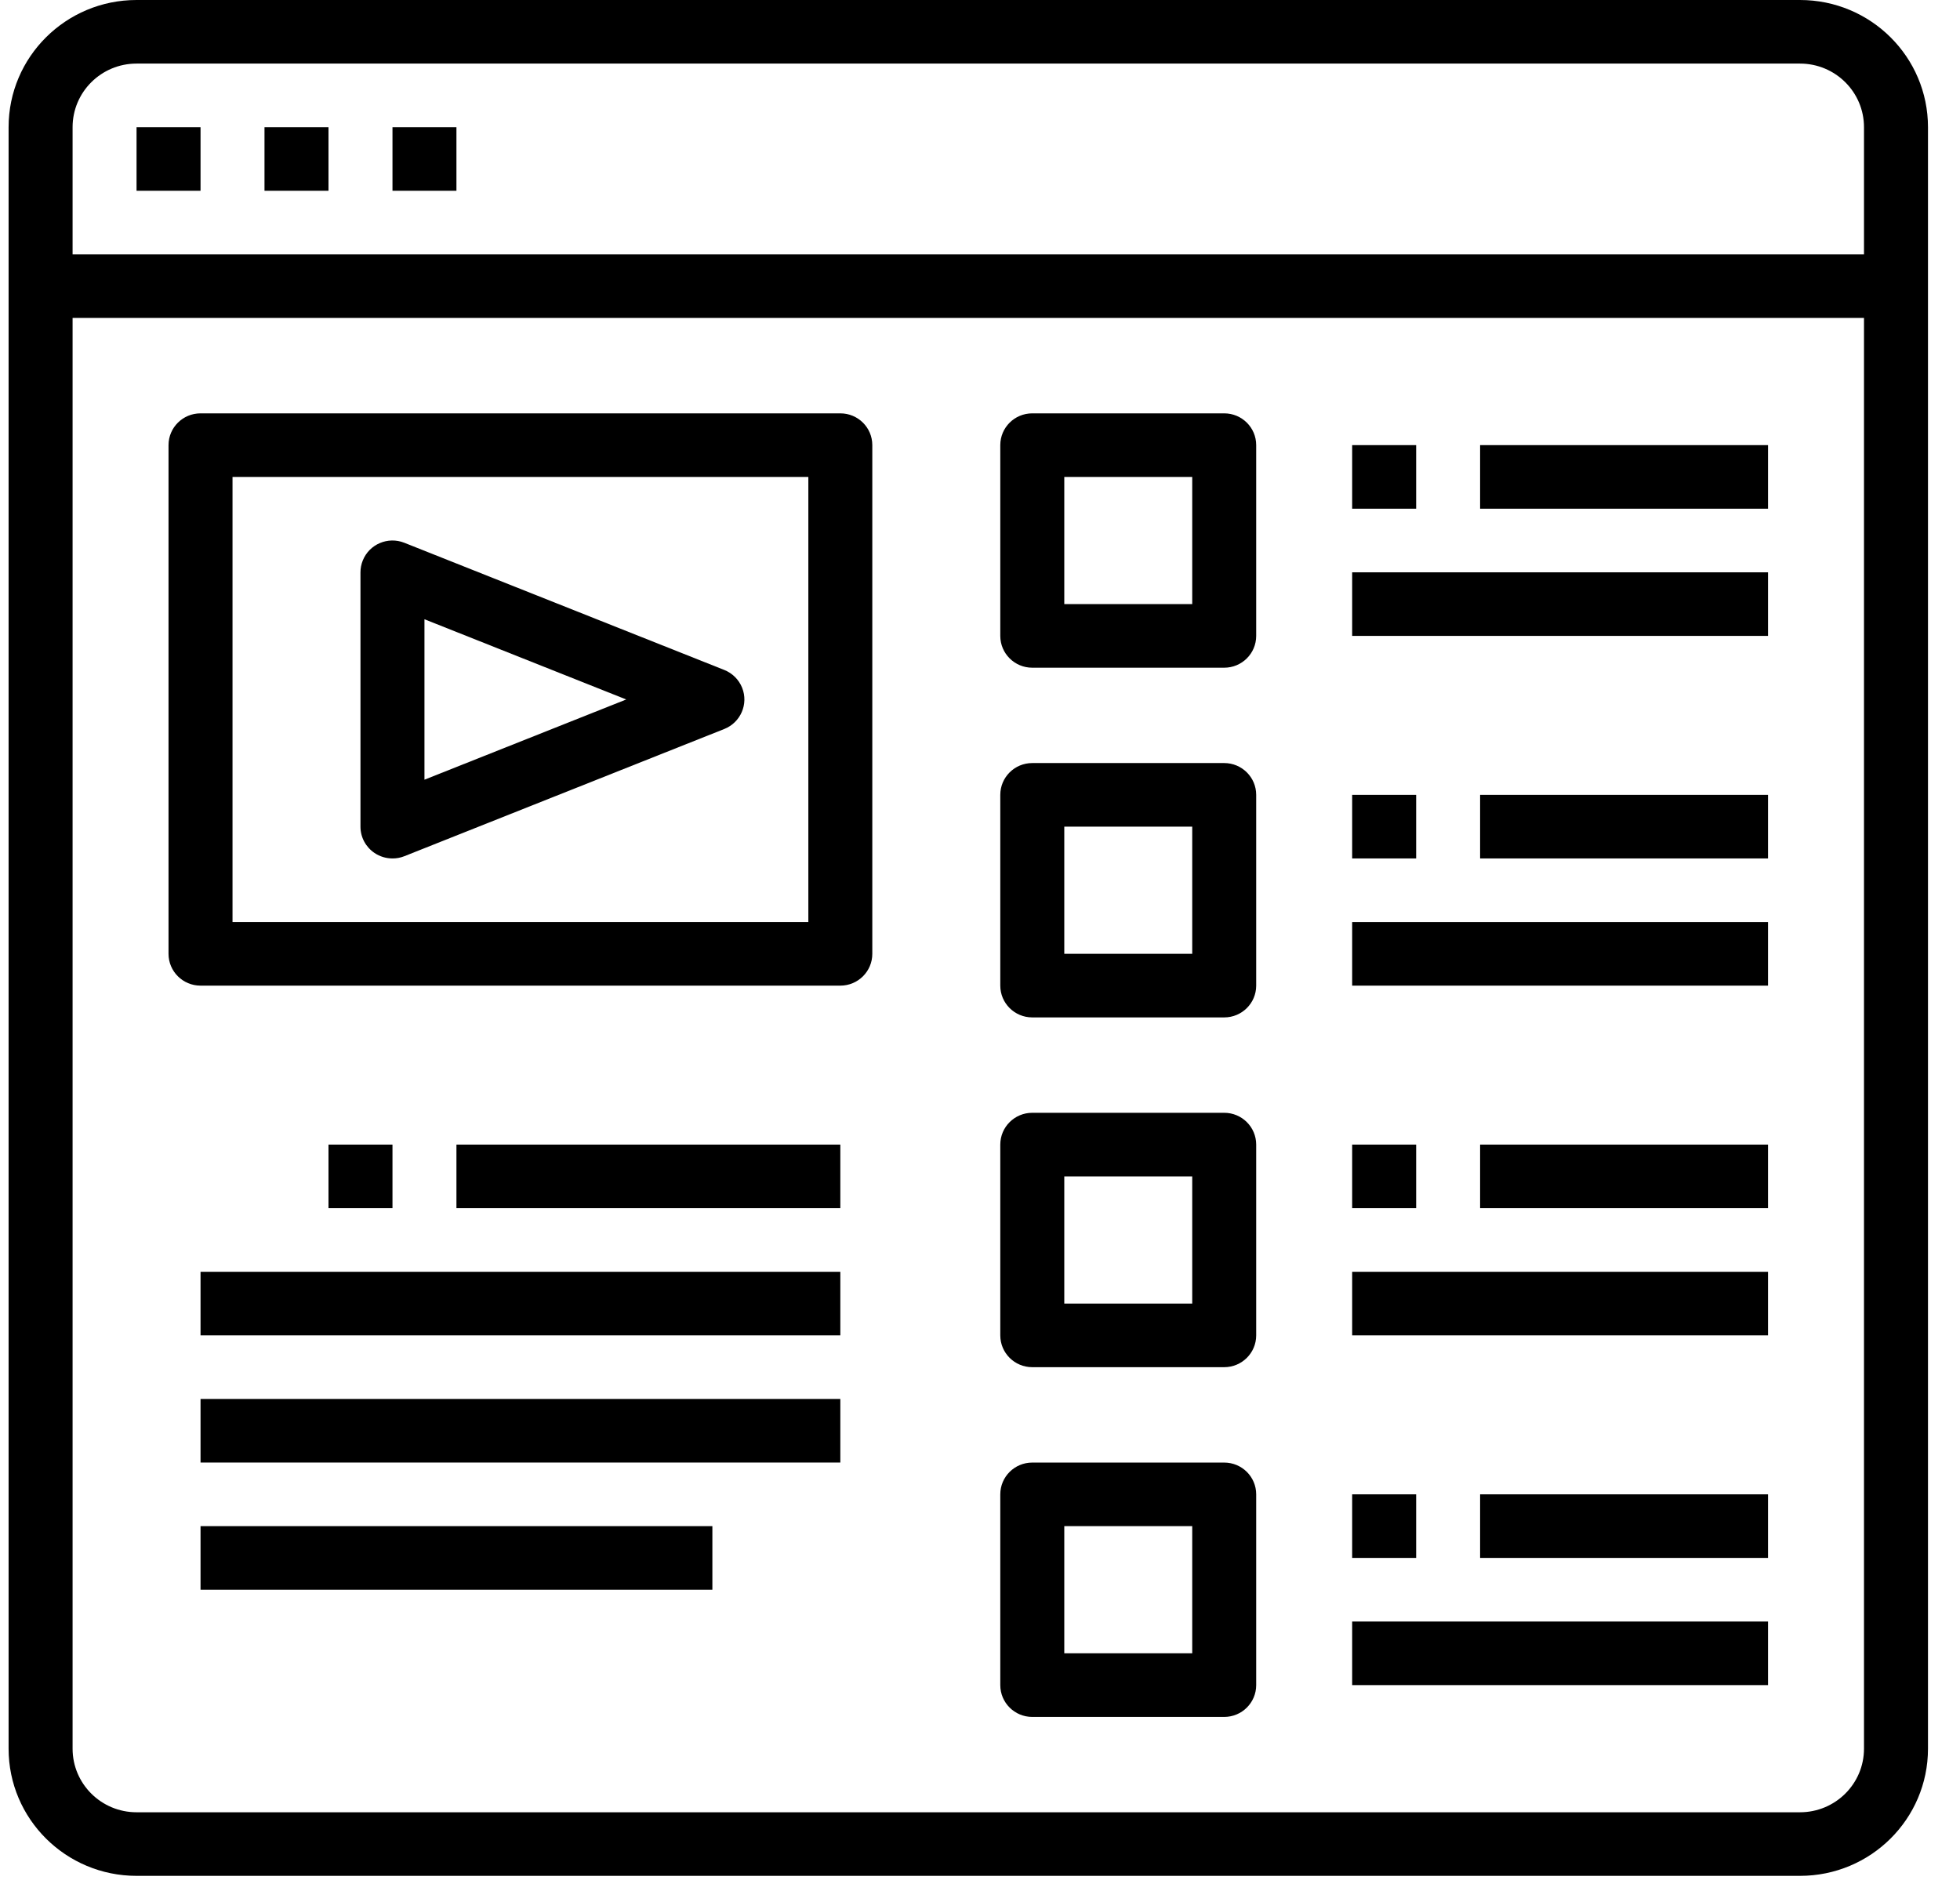 <svg width="57" height="55" viewBox="0 0 57 55" fill="none" xmlns="http://www.w3.org/2000/svg">
<g clip-path="url(#clip0_1002_108)">
<path d="M52.347 0H3.971C1.916 0 0.25 1.656 0.25 3.699V50.855C0.25 52.898 1.916 54.553 3.971 54.553H52.347C54.403 54.553 56.069 52.898 56.069 50.855V3.699C56.069 1.656 54.403 0 52.347 0ZM54.208 50.855C54.208 51.876 53.375 52.704 52.347 52.704H3.971C2.944 52.704 2.111 51.876 2.111 50.855V9.246H54.208V50.855ZM54.208 7.397H2.111V3.699C2.111 2.677 2.944 1.849 3.971 1.849H52.347C53.375 1.849 54.208 2.677 54.208 3.699V7.397Z" fill="black"/>
<path d="M24.438 12.021H5.832C5.318 12.021 4.901 12.434 4.901 12.945V27.739C4.901 28.25 5.318 28.664 5.832 28.664H24.438C24.952 28.664 25.368 28.25 25.368 27.739V12.945C25.368 12.434 24.952 12.021 24.438 12.021ZM23.508 26.815H6.762V13.87H23.508V26.815Z" fill="black"/>
<path d="M21.582 20C21.487 19.764 21.299 19.577 21.062 19.483L11.759 15.785C11.282 15.595 10.74 15.826 10.55 16.3C10.506 16.41 10.483 16.526 10.483 16.644V24.041C10.483 24.348 10.636 24.634 10.892 24.806C11.046 24.91 11.228 24.965 11.414 24.965C11.532 24.966 11.649 24.944 11.759 24.9L21.062 21.201C21.539 21.012 21.772 20.474 21.582 20ZM12.344 22.675V18.009L18.212 20.342L12.344 22.675Z" fill="black"/>
<path d="M51.417 16.644H39.323V18.493H51.417V16.644Z" fill="black"/>
<path d="M51.417 12.945H43.044V14.794H51.417V12.945Z" fill="black"/>
<path d="M35.602 12.021H30.02C29.506 12.021 29.09 12.434 29.09 12.945V18.493C29.09 19.004 29.506 19.418 30.02 19.418H35.602C36.116 19.418 36.532 19.004 36.532 18.493V12.945C36.532 12.434 36.116 12.021 35.602 12.021ZM34.672 17.568H30.951V13.87H34.672V17.568Z" fill="black"/>
<path d="M51.417 26.815H39.323V28.664H51.417V26.815Z" fill="black"/>
<path d="M51.417 23.116H43.044V24.965H51.417V23.116Z" fill="black"/>
<path d="M35.602 22.191H30.02C29.506 22.191 29.09 22.605 29.09 23.116V28.664C29.09 29.174 29.506 29.588 30.02 29.588H35.602C36.116 29.588 36.532 29.174 36.532 28.664V23.116C36.532 22.605 36.116 22.191 35.602 22.191ZM34.672 27.739H30.951V24.041H34.672V27.739Z" fill="black"/>
<path d="M51.417 36.986H39.323V38.835H51.417V36.986Z" fill="black"/>
<path d="M51.417 33.287H43.044V35.136H51.417V33.287Z" fill="black"/>
<path d="M35.602 32.362H30.02C29.506 32.362 29.09 32.776 29.09 33.287V38.835C29.09 39.346 29.506 39.76 30.02 39.76H35.602C36.116 39.76 36.532 39.346 36.532 38.835V33.287C36.532 32.776 36.116 32.362 35.602 32.362ZM34.672 37.91H30.951V34.212H34.672V37.91Z" fill="black"/>
<path d="M51.417 47.157H39.323V49.006H51.417V47.157Z" fill="black"/>
<path d="M51.417 43.458H43.044V45.307H51.417V43.458Z" fill="black"/>
<path d="M35.602 42.534H30.02C29.506 42.534 29.09 42.948 29.09 43.458V49.006C29.09 49.517 29.506 49.931 30.02 49.931H35.602C36.116 49.931 36.532 49.517 36.532 49.006V43.458C36.532 42.948 36.116 42.534 35.602 42.534ZM34.672 48.081H30.951V44.383H34.672V48.081Z" fill="black"/>
<path d="M24.438 36.986H5.832V38.835H24.438V36.986Z" fill="black"/>
<path d="M24.438 40.684H5.832V42.533H24.438V40.684Z" fill="black"/>
<path d="M20.717 44.383H5.832V46.232H20.717V44.383Z" fill="black"/>
<path d="M24.438 33.287H13.274V35.136H24.438V33.287Z" fill="black"/>
<path d="M11.414 33.287H9.553V35.136H11.414V33.287Z" fill="black"/>
<path d="M5.832 3.699H3.971V5.548H5.832V3.699Z" fill="black"/>
<path d="M9.553 3.699H7.692V5.548H9.553V3.699Z" fill="black"/>
<path d="M13.274 3.699H11.414V5.548H13.274V3.699Z" fill="black"/>
<path d="M41.184 12.945H39.323V14.794H41.184V12.945Z" fill="black"/>
<path d="M41.184 23.116H39.323V24.965H41.184V23.116Z" fill="black"/>
<path d="M41.184 33.287H39.323V35.136H41.184V33.287Z" fill="black"/>
<path d="M41.184 43.458H39.323V45.307H41.184V43.458Z" fill="black"/>
</g>
<defs>
<clipPath id="clip0_1002_108">
<rect width="57" height="55" fill="white"/>
</clipPath>
</defs>
</svg>
